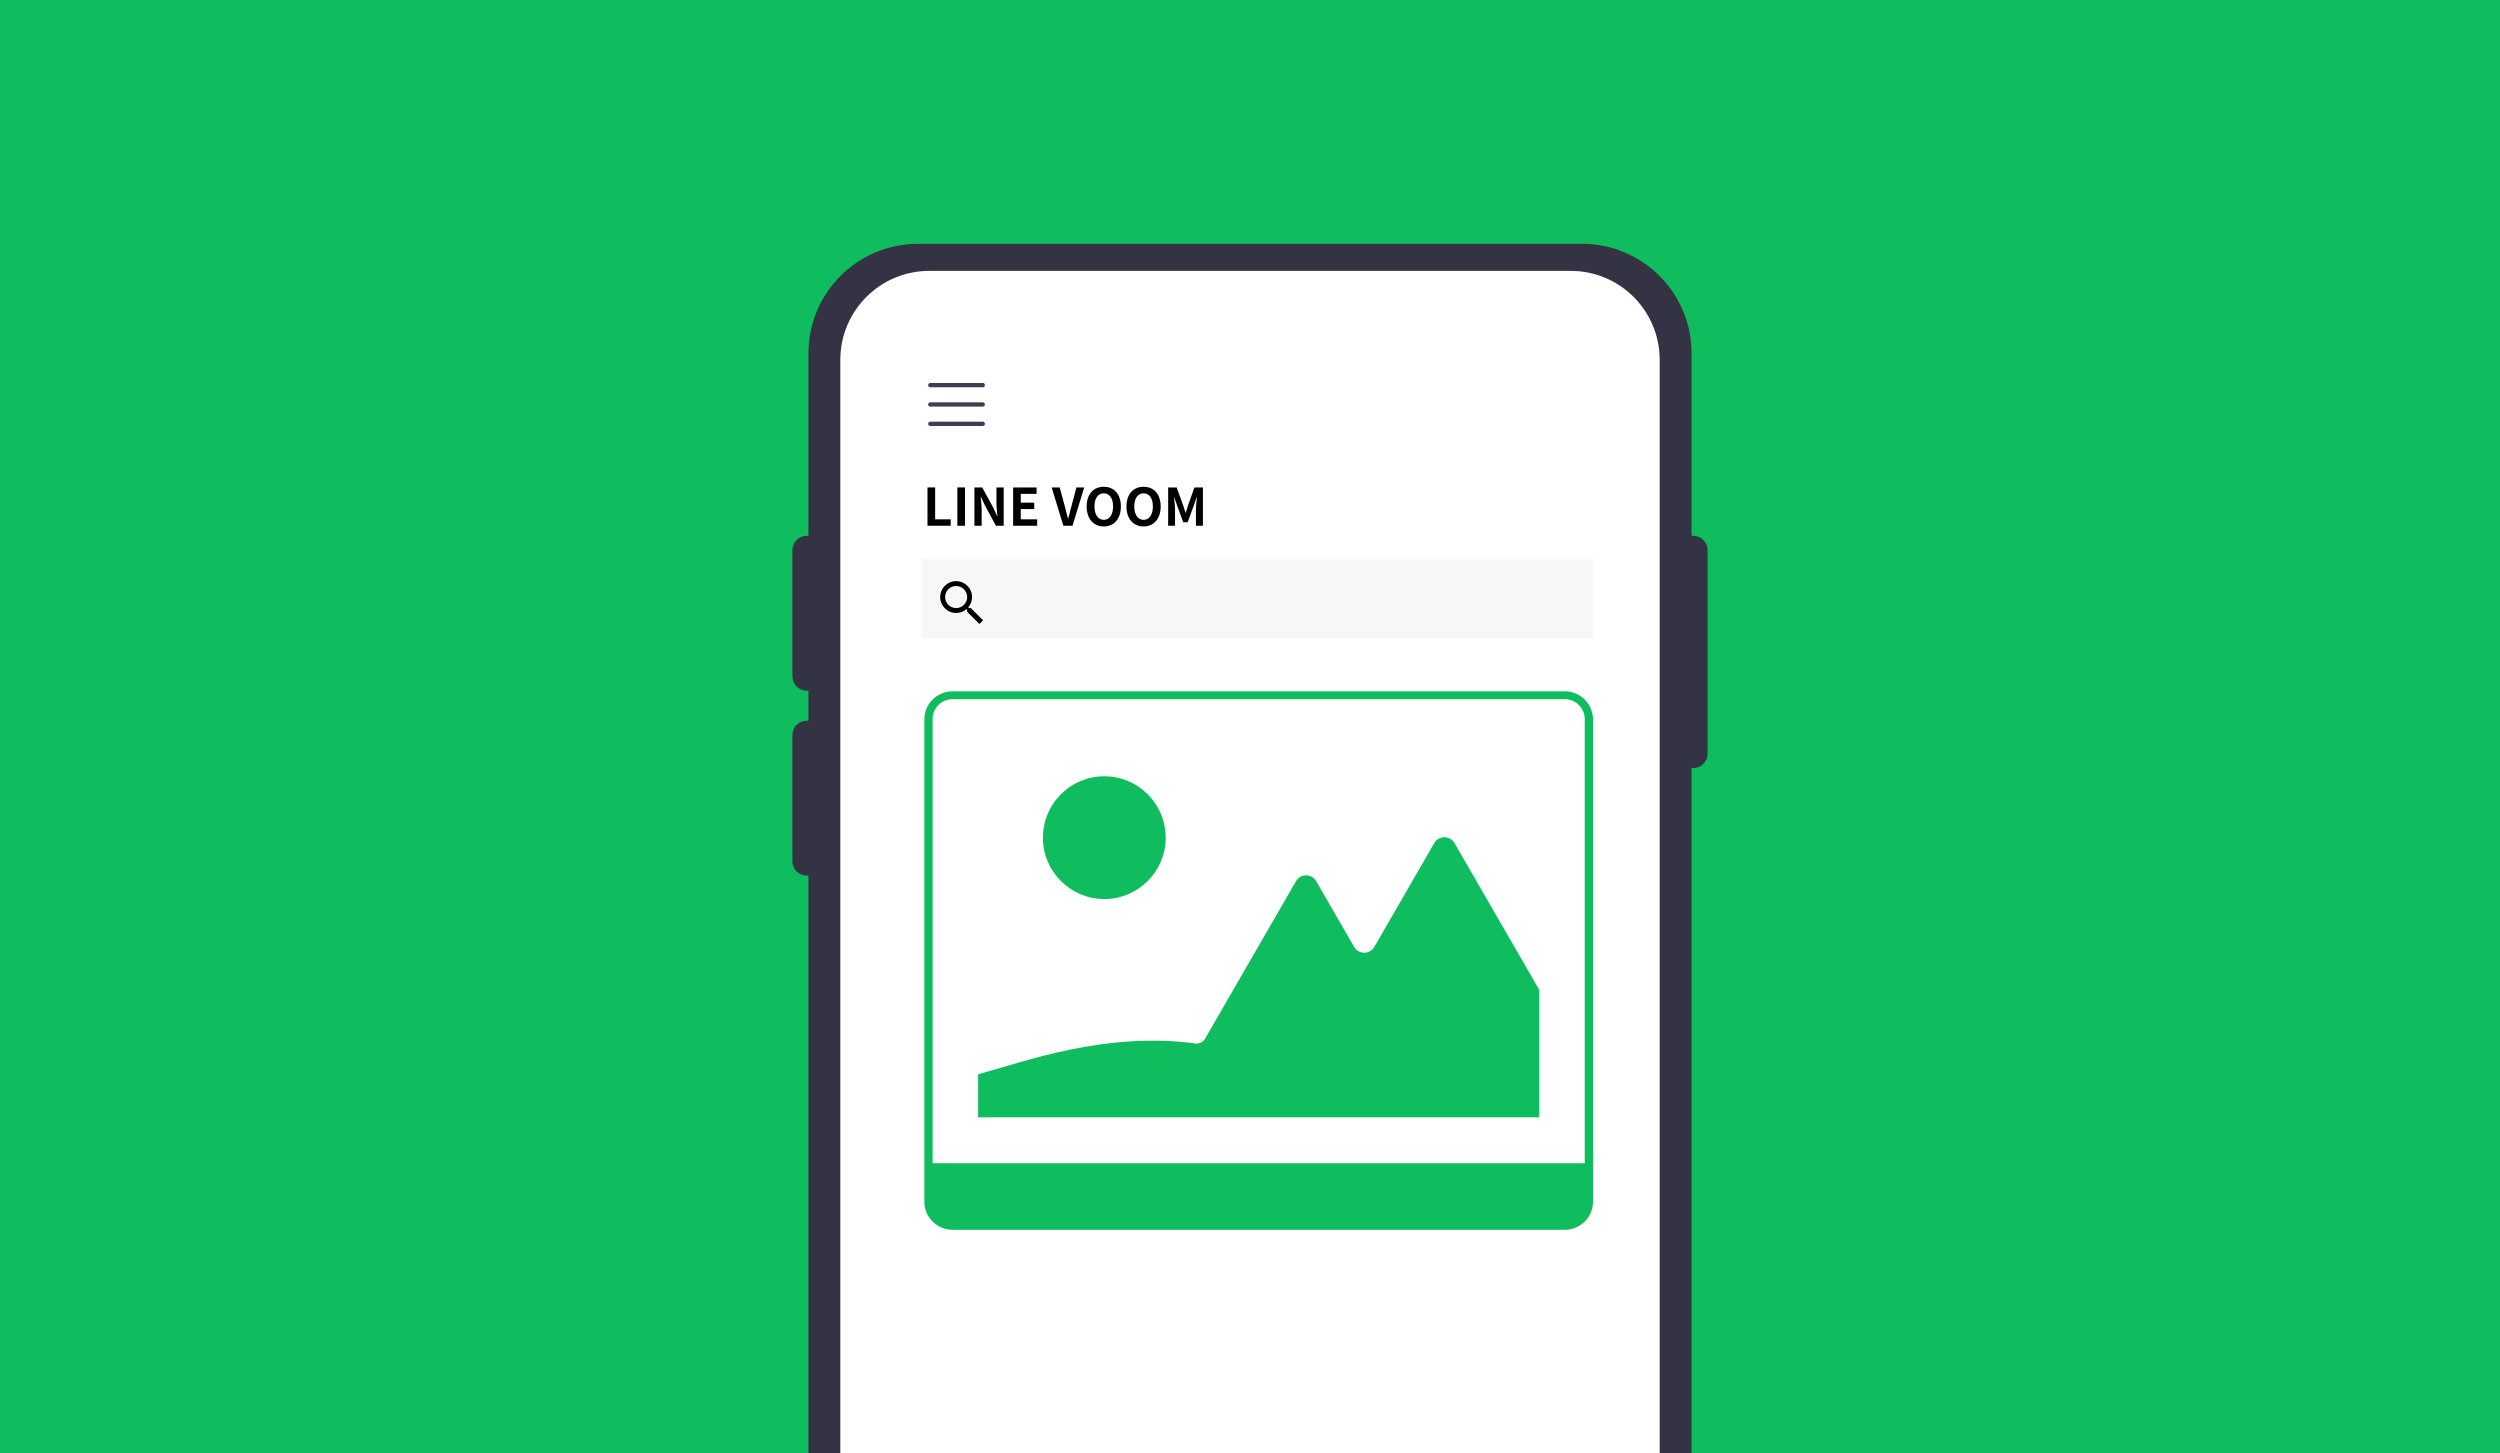 <?xml version="1.0" encoding="UTF-8"?><svg xmlns="http://www.w3.org/2000/svg" viewBox="0 0 774 450"><defs><style>.cls-1{fill:none;}.cls-2{fill:#0fbc5e;}.cls-3{fill:#fff;}.cls-4{fill:#333343;}.cls-5{fill:#3e3d51;}.cls-6{fill:#f7f7f7;}</style></defs><g id="scale"><rect class="cls-2" y="0" width="774" height="450"/></g><g id="_レイヤー_12"><path class="cls-4" d="M523.708,450.003v-212.211h.538c2.446,0,4.428-1.982,4.428-4.428v-63.046c0-2.446-1.982-4.428-4.428-4.428h-.538v-56.494c0-18.732-15.185-33.916-33.917-33.916h-205.582c-18.732,0-33.916,15.185-33.916,33.916v56.494h-.538c-2.445,0-4.428,1.982-4.428,4.428v39.079c0,2.445,1.982,4.428,4.428,4.428h.538v9.321h-.538c-2.445,0-4.428,1.982-4.428,4.428v39.079c0,2.445,1.982,4.428,4.428,4.428h.538v178.923h273.415Z"/><path class="cls-3" d="M260.162,450.003V111.416c0-15.214,12.333-27.548,27.548-27.548h198.581c15.214,0,27.548,12.333,27.548,27.548v338.587h-253.676Z"/><path class="cls-5" d="M304.267,119.903h-16.245c-.368,0-.666-.298-.666-.666,0-.368.298-.666.666-.666h16.245c.368,0,.666.298.666.666,0,.368-.298.666-.666.666Z"/><path class="cls-5" d="M304.267,125.894h-16.245c-.368,0-.666-.298-.666-.666,0-.368.298-.666.666-.666h16.245c.368,0,.666.298.666.666,0,.368-.298.666-.666.666Z"/><path class="cls-5" d="M304.267,131.886h-16.245c-.368,0-.666-.298-.666-.666,0-.368.298-.666.666-.666h16.245c.368,0,.666.298.666.666,0,.368-.298.666-.666.666Z"/><rect class="cls-1" x="285.696" y="148.691" width="208.282" height="131.14"/><path d="M287.152,150.91h2.369v9.876h4.818v1.985h-7.187v-11.861Z"/><path d="M296.4,150.91h2.369v11.861h-2.369v-11.861Z"/><path d="M301.68,150.91h2.417l3.441,6.323,1.185,2.561h.08c-.112-1.232-.304-2.801-.304-4.146v-4.738h2.241v11.861h-2.401l-3.425-6.339-1.201-2.545h-.08c.112,1.281.288,2.769.288,4.13v4.754h-2.241v-11.861Z"/><path d="M313.664,150.91h7.267v1.985h-4.898v2.737h4.162v1.985h-4.162v3.169h5.074v1.985h-7.443v-11.861Z"/><path d="M325.599,150.91h2.481l1.569,5.778c.368,1.312.624,2.497.992,3.826h.08c.384-1.329.64-2.513,1.008-3.826l1.537-5.778h2.401l-3.618,11.861h-2.833l-3.618-11.861Z"/><path d="M336.431,156.8c0-3.857,2.161-6.098,5.298-6.098s5.298,2.257,5.298,6.098-2.161,6.195-5.298,6.195-5.298-2.353-5.298-6.195ZM344.61,156.8c0-2.545-1.12-4.066-2.881-4.066s-2.881,1.521-2.881,4.066c0,2.529,1.121,4.146,2.881,4.146s2.881-1.617,2.881-4.146Z"/><path d="M348.751,156.8c0-3.857,2.161-6.098,5.298-6.098s5.298,2.257,5.298,6.098-2.161,6.195-5.298,6.195-5.298-2.353-5.298-6.195ZM356.93,156.8c0-2.545-1.12-4.066-2.881-4.066s-2.881,1.521-2.881,4.066c0,2.529,1.121,4.146,2.881,4.146s2.881-1.617,2.881-4.146Z"/><path d="M361.663,150.91h2.625l2.017,5.554c.256.736.48,1.521.72,2.273h.08c.256-.752.464-1.537.72-2.273l1.969-5.554h2.625v11.861h-2.161v-4.946c0-1.12.176-2.769.304-3.89h-.08l-.96,2.785-1.825,4.978h-1.361l-1.841-4.978-.944-2.785h-.064c.112,1.121.304,2.769.304,3.89v4.946h-2.129v-11.861Z"/><rect class="cls-6" x="285.453" y="173.102" width="207.934" height="24.515"/><path d="M300.571,188.261h-.603l-.209-.208c.74-.863,1.189-1.981,1.189-3.207,0-2.724-2.208-4.932-4.932-4.932-2.724,0-4.932,2.208-4.932,4.932,0,2.724,2.208,4.932,4.932,4.932,1.225,0,2.344-.449,3.206-1.189l.209.208v.601l3.793,3.787,1.131-1.131-3.785-3.794ZM296.017,188.261c-1.886,0-3.414-1.529-3.414-3.415,0-1.886,1.529-3.414,3.414-3.414,1.886,0,3.415,1.529,3.415,3.414,0,1.886-1.529,3.415-3.415,3.415Z"/><path class="cls-2" d="M484.482,214.034h-189.592c-4.806,0-8.716,3.91-8.716,8.716v149.276c0,4.806,3.91,8.716,8.716,8.716h189.592c4.806,0,8.716-3.91,8.716-8.716v-149.276c0-4.806-3.91-8.716-8.716-8.716ZM294.898,216.474h189.576c3.404,0,6.164,2.76,6.164,6.164v137.502h-201.904v-137.502c0-3.404,2.76-6.164,6.164-6.164Z"/><circle class="cls-2" cx="341.889" cy="259.339" r="19.004"/><path class="cls-2" d="M476.543,345.926h-173.716v-13.323c15.163-4.161,39.061-13.087,66.703-9.631h0c1.37.42,2.848-.162,3.564-1.402l28.149-48.753c1.391-2.407,4.863-2.407,6.254,0l11.742,20.337c1.391,2.407,4.863,2.407,6.254,0l18.557-32.142c1.391-2.407,4.866-2.407,6.254,0l26.239,45.447v39.467Z"/></g></svg>